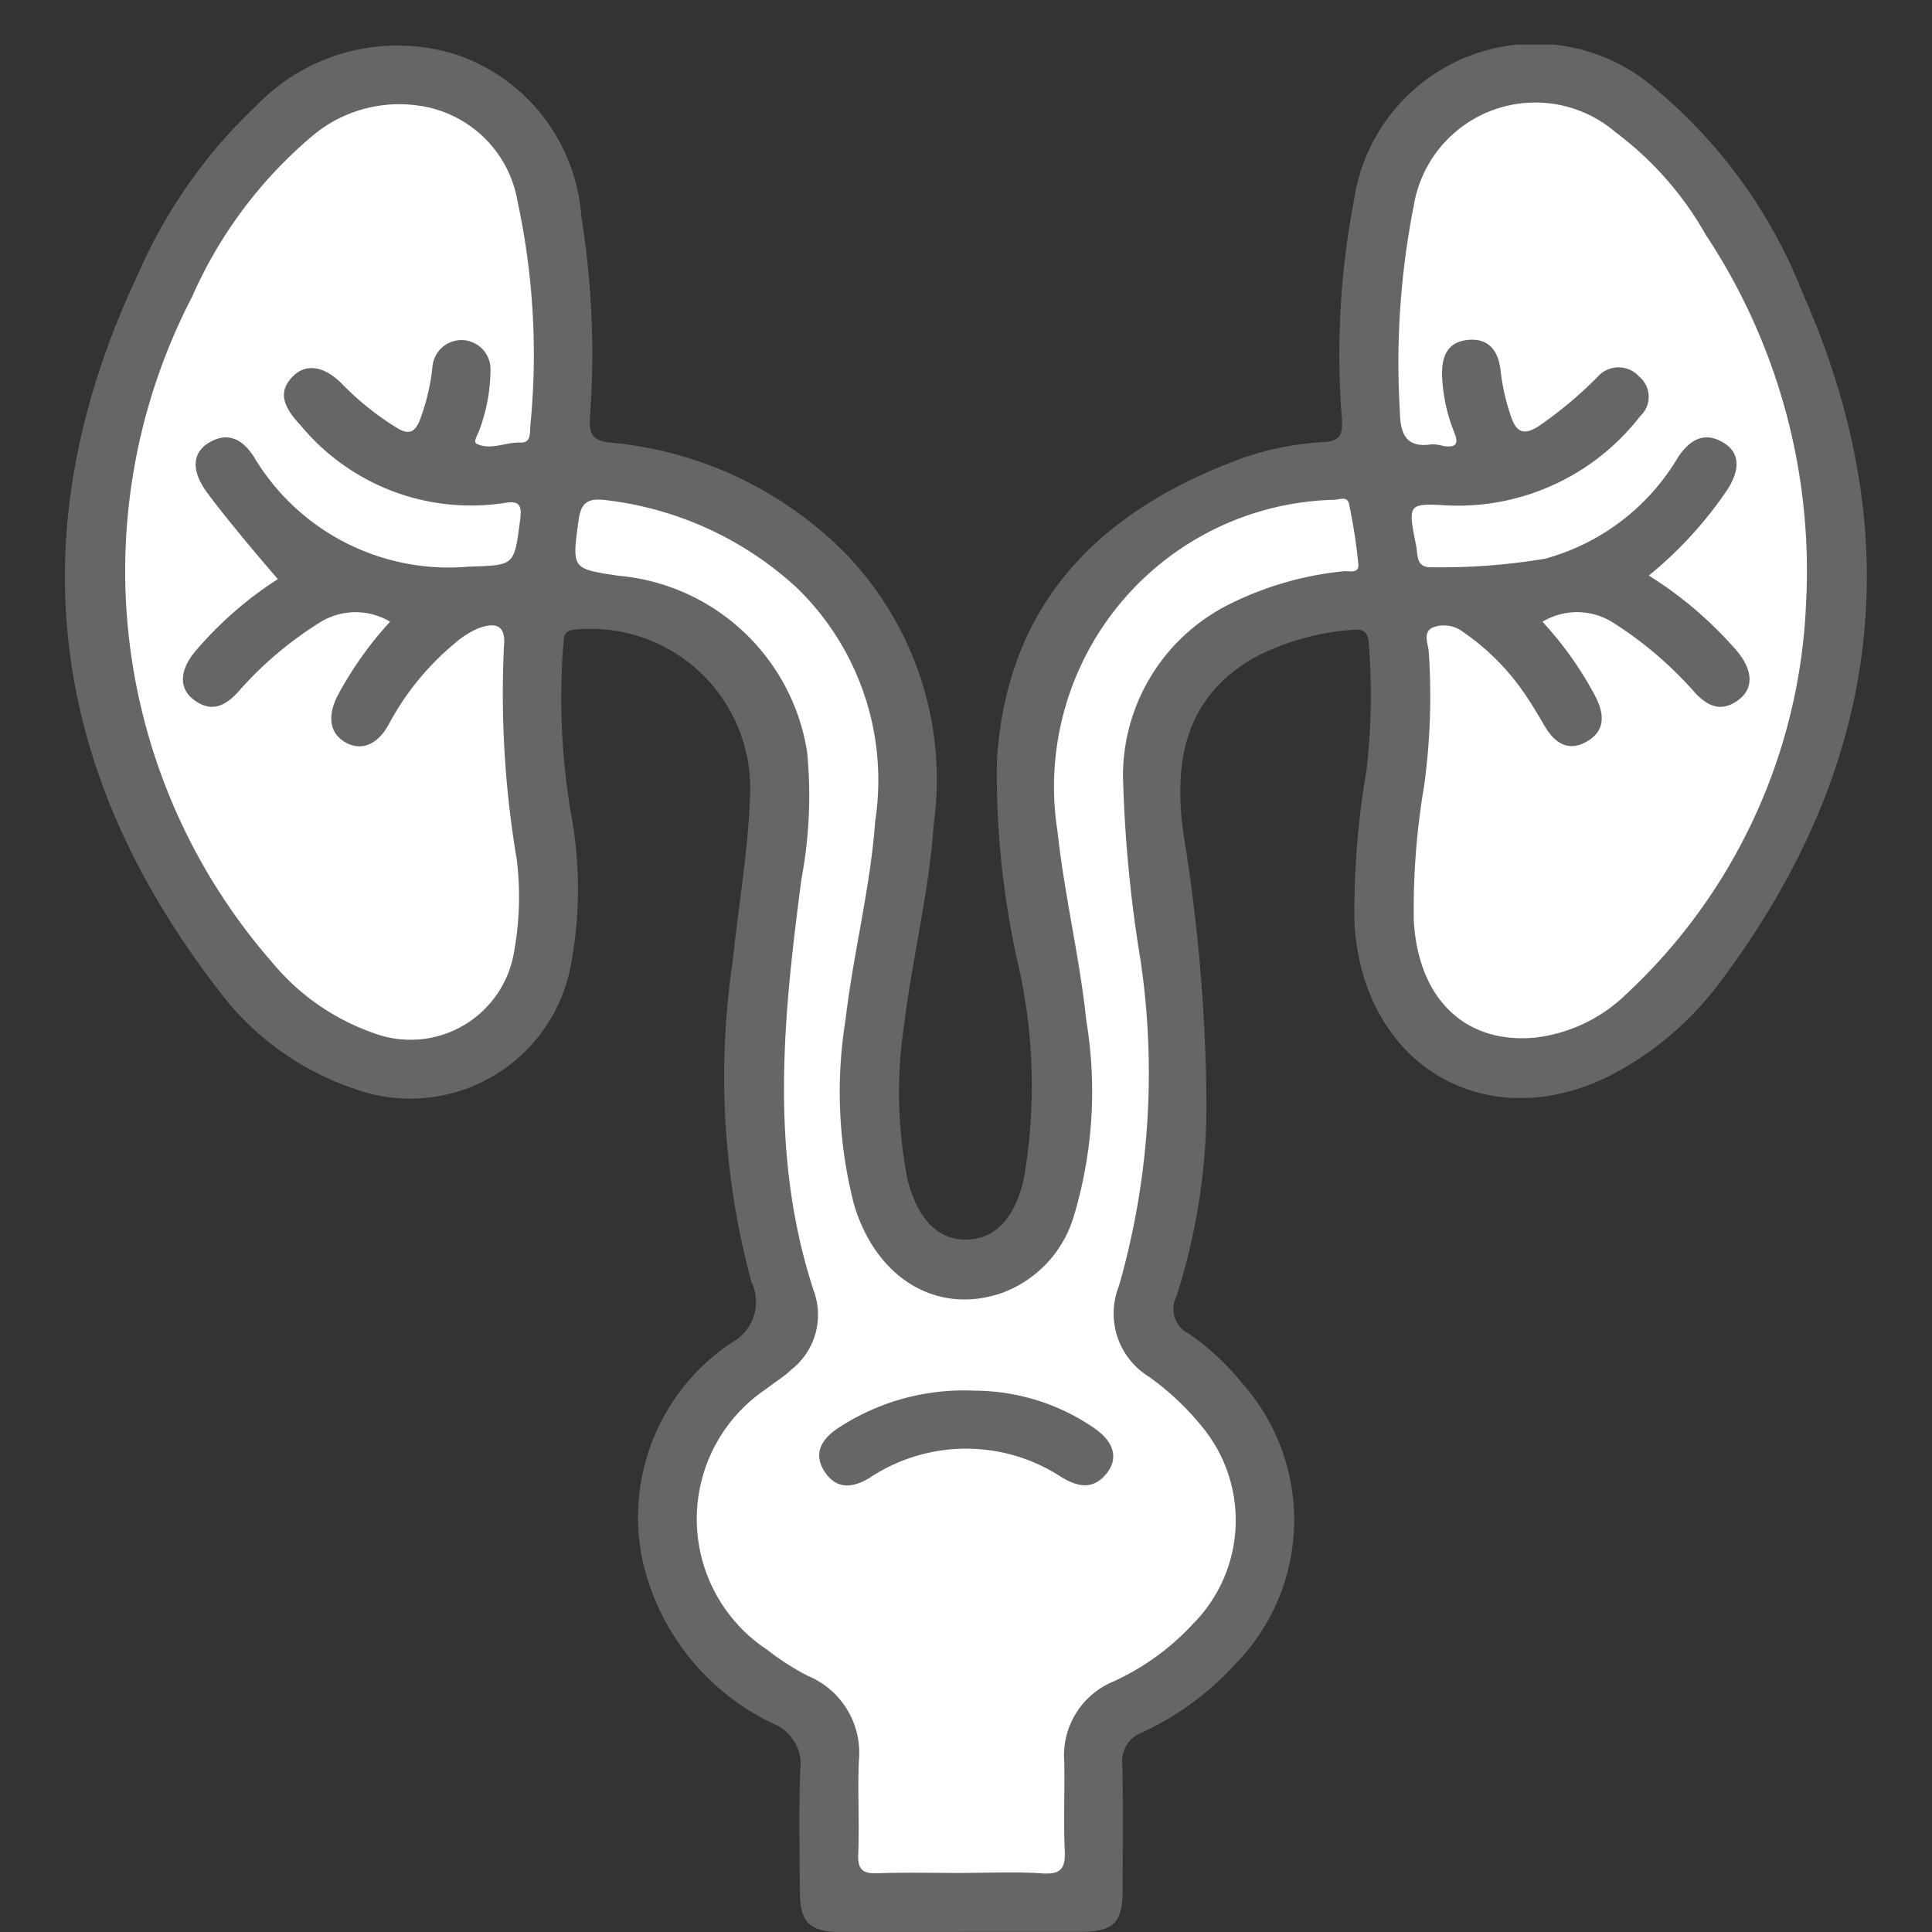 <svg xmlns="http://www.w3.org/2000/svg" xmlns:xlink="http://www.w3.org/1999/xlink" width="45" height="45" viewBox="0 0 45 45"><rect x="0" y="0" width="45" height="45" fill="#333333" stroke="none"/><defs><clipPath id="clip-path"><rect id="Rectangle_8031" data-name="Rectangle 8031" width="45" height="45" transform="translate(-17819 -17052)" fill="#fff" stroke="#707070" stroke-width="1"></rect></clipPath><clipPath id="clip-path-2"><rect id="Rectangle_8030" data-name="Rectangle 8030" width="41.981" height="43.96" fill="none"></rect></clipPath></defs><g id="Mask_Group_19668" data-name="Mask Group 19668" transform="translate(17819 17052)" clip-path="url(#clip-path)"><g id="Group_20289" data-name="Group 20289" transform="translate(-17817.49 -17050.961)"><g id="Group_20288" data-name="Group 20288" clip-path="url(#clip-path-2)"><path id="Path_39419" data-name="Path 39419" d="M20.855,43.96c-.935,0-1.869,0-2.8,0-.7,0-.93-.228-.934-.916-.006-.954-.029-1.908.009-2.86a1.012,1.012,0,0,0-.619-1.07,5.567,5.567,0,0,1-3.052-3.792,4.88,4.88,0,0,1,2.083-5.094,1.079,1.079,0,0,0,.447-1.418,18.334,18.334,0,0,1-.43-7.481c.132-1.27.354-2.534.4-3.807a3.717,3.717,0,0,0-4.036-3.9c-.336.013-.294.2-.316.407a16.086,16.086,0,0,0,.171,3.818,9.587,9.587,0,0,1-.023,3.749,3.807,3.807,0,0,1-5.023,2.721,6.556,6.556,0,0,1-3.147-2.286C-.424,16.846-1.1,11.273,1.716,5.321a11.924,11.924,0,0,1,2.746-3.9A4.552,4.552,0,0,1,9.2.26a4.316,4.316,0,0,1,2.833,3.764,20.085,20.085,0,0,1,.2,4.62c-.028.448.057.586.5.628a8.815,8.815,0,0,1,5.422,2.552,7.578,7.578,0,0,1,2.082,6.347c-.106,1.563-.494,3.084-.684,4.634a10.441,10.441,0,0,0,.046,3.471c.012.056.015.114.03.169.242.921.706,1.393,1.364,1.389s1.132-.481,1.343-1.411a12.716,12.716,0,0,0-.143-5.052,19.985,19.985,0,0,1-.482-4.708c.225-3.55,2.262-5.687,5.433-6.924a6.856,6.856,0,0,1,2.166-.481c.356-.017.457-.13.437-.521a19.023,19.023,0,0,1,.282-5.124,4.265,4.265,0,0,1,7.105-2.509,11.773,11.773,0,0,1,3.35,4.7c2.548,5.761,1.786,11.129-1.99,16.113a7.462,7.462,0,0,1-2.126,1.889c-2.993,1.8-6.142.126-6.33-3.358a19.239,19.239,0,0,1,.278-3.529,15.287,15.287,0,0,0,.056-2.968c-.019-.295-.147-.349-.4-.318a5.823,5.823,0,0,0-2.288.656c-1.413.824-1.909,2.129-1.627,4.11a40.518,40.518,0,0,1,.533,6.147,14.508,14.508,0,0,1-.7,4.612.642.642,0,0,0,.286.865,5.851,5.851,0,0,1,1.253,1.164,4.793,4.793,0,0,1-.181,6.549,6.764,6.764,0,0,1-2.155,1.577.713.713,0,0,0-.461.757c.021.972.01,1.945.006,2.918,0,.763-.213.968-.993.969-.935,0-1.869,0-2.8,0" transform="translate(0 0)" fill="#666"></path><path id="Path_39420" data-name="Path 39420" d="M86.759,101.158c-.648,0-1.3-.017-1.944.007-.343.013-.47-.078-.455-.442.029-.723-.015-1.45.014-2.173A1.938,1.938,0,0,0,83.2,96.573a5.839,5.839,0,0,1-.961-.614,3.647,3.647,0,0,1-.024-6.074c.195-.153.411-.282.589-.452a1.622,1.622,0,0,0,.547-1.753c-1.076-3.2-.74-6.435-.313-9.676a10.516,10.516,0,0,0,.131-2.96,4.882,4.882,0,0,0-4.388-4.1c-1.1-.163-1.086-.162-.938-1.273.057-.425.2-.546.654-.487a7.915,7.915,0,0,1,4.439,2.046,6.242,6.242,0,0,1,1.819,5.427c-.111,1.562-.512,3.08-.691,4.632a10.514,10.514,0,0,0,.2,4.309c.525,1.733,1.943,2.565,3.439,2.052a2.731,2.731,0,0,0,1.687-1.819,10.089,10.089,0,0,0,.283-4.522c-.155-1.478-.511-2.924-.67-4.4a6.686,6.686,0,0,1,6.446-7.735c.126-.008.3-.088.341.092a12.77,12.77,0,0,1,.219,1.408c.021.234-.22.148-.351.166a7.627,7.627,0,0,0-2.67.775,4.469,4.469,0,0,0-2.462,3.975,31.182,31.182,0,0,0,.411,4.319,17.992,17.992,0,0,1-.506,7.581,1.729,1.729,0,0,0,.7,2.11,6.265,6.265,0,0,1,1.208,1.128,3.423,3.423,0,0,1-.188,4.635,5.773,5.773,0,0,1-1.84,1.332,1.862,1.862,0,0,0-1.153,1.866c.015.686-.021,1.374.012,2.059.019.408-.067.58-.521.548-.626-.043-1.258-.011-1.887-.011" transform="translate(-65.88 -58.572)" fill="#fff"></path><path id="Path_39421" data-name="Path 39421" d="M206.526,21.059a1.565,1.565,0,0,1,1.677.037,8.841,8.841,0,0,1,1.822,1.55c.307.355.647.557,1.082.222.351-.27.32-.7-.063-1.147a9.086,9.086,0,0,0-2.038-1.74,9.293,9.293,0,0,0,1.794-1.947c.343-.5.338-.907-.049-1.144-.46-.282-.794-.062-1.06.328a5.181,5.181,0,0,1-3.1,2.37,14.68,14.68,0,0,1-2.616.2c-.4.021-.343-.272-.387-.493-.2-1.01-.2-1,.781-.945a5.371,5.371,0,0,0,4.436-2.082.612.612,0,0,0-.022-.921.648.648,0,0,0-.973.009,9.613,9.613,0,0,1-1.355,1.136c-.348.228-.532.169-.662-.226a4.91,4.91,0,0,1-.239-1.054c-.045-.453-.273-.776-.775-.718-.468.053-.6.387-.588.826a3.9,3.9,0,0,0,.287,1.334c.114.283.011.346-.245.312a1.037,1.037,0,0,0-.281-.043c-.615.1-.735-.265-.744-.759a18.836,18.836,0,0,1,.32-4.779,2.87,2.87,0,0,1,4.706-1.728,7.72,7.72,0,0,1,2.1,2.389,14.164,14.164,0,0,1,2.335,8.569,13.174,13.174,0,0,1-4.186,9.113,3.654,3.654,0,0,1-2.134,1.016c-1.63.148-2.714-.91-2.817-2.725a17.177,17.177,0,0,1,.239-3.131,15.217,15.217,0,0,0,.109-3.135c-.015-.188-.148-.456.1-.565a.731.731,0,0,1,.707.112,5.48,5.48,0,0,1,1.376,1.36c.187.264.352.544.515.823.233.4.554.614.99.36s.4-.645.194-1.047a8.259,8.259,0,0,0-1.236-1.743" transform="translate(-172.112 -7.614)" fill="#fff"></path><path id="Path_39422" data-name="Path 39422" d="M12.722,20.106a8.6,8.6,0,0,0-1.9,1.655c-.385.444-.417.875-.067,1.146.434.336.775.136,1.082-.219a8.543,8.543,0,0,1,1.872-1.578,1.572,1.572,0,0,1,1.629-.014,8.421,8.421,0,0,0-1.21,1.7c-.26.495-.2.894.161,1.106s.75.079,1.02-.418a6.3,6.3,0,0,1,1.546-1.892,2.01,2.01,0,0,1,.526-.336c.458-.176.66-.043.608.432a23.19,23.19,0,0,0,.3,4.952,7.1,7.1,0,0,1-.057,2.106,2.444,2.444,0,0,1-3.272,1.934A5.357,5.357,0,0,1,12.59,29.03a13.854,13.854,0,0,1-1.869-15.49,10.353,10.353,0,0,1,2.816-3.766A3.136,3.136,0,0,1,16,9.076a2.711,2.711,0,0,1,2.309,2.243,16.909,16.909,0,0,1,.294,5.229c-.013.16.024.387-.233.377-.34-.013-.679.182-1.008.032-.1-.044.014-.208.051-.312a4.073,4.073,0,0,0,.263-1.4.677.677,0,0,0-1.349-.107,4.987,4.987,0,0,1-.3,1.273c-.112.271-.25.339-.519.178a6.572,6.572,0,0,1-1.291-1.033c-.413-.418-.837-.482-1.142-.175-.326.327-.273.667.174,1.136A5.145,5.145,0,0,0,18,18.331c.328-.054.415.025.368.385-.143,1.1-.124,1.06-1.223,1.1a5.279,5.279,0,0,1-4.976-2.554c-.253-.4-.6-.611-1.058-.33-.388.237-.4.654-.047,1.141.258.353.537.692.814,1.031s.54.644.844,1" transform="translate(-7.762 -7.655)" fill="#fff"></path><path id="Path_39423" data-name="Path 39423" d="M118.435,204.973a4.95,4.95,0,0,1,2.819.866c.464.314.58.7.307,1.051-.306.391-.659.339-1.056.1a4.053,4.053,0,0,0-4.47.012c-.4.242-.771.276-1.046-.135s-.091-.751.291-1.01a5.321,5.321,0,0,1,3.155-.885" transform="translate(-97.287 -173.621)" fill="#666"></path></g></g></g></svg>